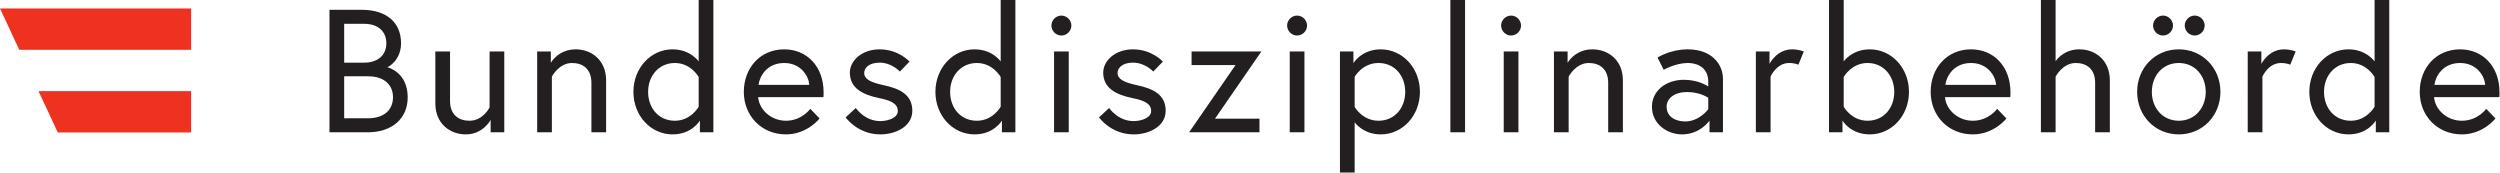 <?xml version="1.0" encoding="UTF-8" standalone="no"?>
<!-- Created with Inkscape (http://www.inkscape.org/) -->

<svg
   xmlns:dc="http://purl.org/dc/elements/1.1/"
   xmlns:cc="http://creativecommons.org/ns#"
   xmlns:rdf="http://www.w3.org/1999/02/22-rdf-syntax-ns#"
   xmlns:svg="http://www.w3.org/2000/svg"
   xmlns="http://www.w3.org/2000/svg"
   xmlns:sodipodi="http://sodipodi.sourceforge.net/DTD/sodipodi-0.dtd"
   xmlns:inkscape="http://www.inkscape.org/namespaces/inkscape"
   width="375"
   height="25.885"
   version="1.1"
   viewBox="0 0 375 25.885"
   id="svg25"
   sodipodi:docname="bundesdisziplinarbehoerde.svg"
   inkscape:version="0.92.3 (2405546, 2018-03-11)">
  <sodipodi:namedview
     pagecolor="#ffffff"
     bordercolor="#666666"
     borderopacity="1"
     objecttolerance="10"
     gridtolerance="10"
     guidetolerance="10"
     inkscape:pageopacity="0"
     inkscape:pageshadow="2"
     inkscape:window-width="1761"
     inkscape:window-height="759"
     id="namedview27"
     showgrid="false"
     inkscape:zoom="2.1543307"
     inkscape:cx="210.13409"
     inkscape:cy="5.4790162"
     inkscape:window-x="345"
     inkscape:window-y="292"
     inkscape:window-maximized="0"
     inkscape:current-layer="svg25" />
  <defs
     id="defs7">
    <clipPath
       id="clipPath18">
      <path
         d="M 0,51.024 H 377.575 V 0 H 0 Z"
         id="path4"
         inkscape:connector-curvature="0" />
    </clipPath>
  </defs>
  <g
     transform="matrix(2.362,0,0,2.362,-23.383,-37.697)"
     id="g23">
    <g
       transform="matrix(0.463,0,0,-0.463,2.023,32.247)"
       clip-path="url(#clipPath18)"
       id="g13">
      <g
         transform="translate(62.204,17.033)"
         id="g11">
        <path
           d="m 0,0 h 5.256 c 3.312,0 5.472,1.872 5.472,4.801 0,3.335 -2.568,4.079 -2.808,4.127 0.24,0.049 1.896,1.009 1.896,3.288 0,2.808 -1.944,4.584 -5.4,4.584 H 0 Z m 5.256,1.92 h -3.24 v 5.761 h 3.24 c 2.4,0 3.456,-1.296 3.456,-2.88 C 8.712,3.217 7.656,1.92 5.256,1.92 M 2.016,9.552 V 14.88 H 4.752 C 6.648,14.88 7.8,13.849 7.8,12.216 7.8,10.584 6.648,9.552 4.752,9.552 Z m 16.68,-9.84 c 2.4,0 3.408,1.992 3.408,1.992 V 0 h 1.872 V 11.088 H 21.96 v -7.68 c 0,0 -0.888,-1.824 -2.76,-1.824 -1.488,0 -2.664,0.816 -2.664,2.713 v 6.791 H 14.52 V 3.96 c 0,-2.735 1.968,-4.248 4.176,-4.248 m 15.071,11.664 c -2.4,0 -3.408,-1.848 -3.408,-1.848 v 1.56 H 28.487 V 0 h 2.016 v 7.633 c 0,0 0.96,1.871 2.76,1.871 1.488,0 2.664,-0.816 2.664,-2.712 V 0 h 2.016 v 7.128 c 0,2.736 -1.968,4.248 -4.176,4.248 m 13.296,0 c -3,0 -5.376,-2.567 -5.376,-5.832 0,-3.264 2.376,-5.832 5.376,-5.832 2.664,0 3.744,1.896 3.744,1.896 V 0 h 1.848 V 18.145 H 50.639 V 9.72 c 0,0 -1.128,1.656 -3.576,1.656 m 3.576,-7.871 c 0,0 -1.056,-1.921 -3.264,-1.921 -2.256,0 -3.672,1.776 -3.672,3.96 0,2.185 1.464,3.96 3.672,3.96 2.208,0 3.264,-1.92 3.264,-1.92 z m 11.736,7.871 c -3.336,0 -5.544,-2.592 -5.544,-5.832 0,-3.287 2.424,-5.832 5.784,-5.832 2.928,0 4.608,2.184 4.608,2.184 l -1.272,1.321 c 0,0 -1.152,-1.633 -3.336,-1.633 -2.088,0 -3.696,1.561 -3.816,3.24 h 8.952 c 0.024,0.265 0.024,0.433 0.024,0.649 0,3.575 -2.304,5.903 -5.4,5.903 M 58.847,6.505 c 0.144,1.151 1.128,2.999 3.528,2.999 2.232,0 3.36,-1.752 3.432,-2.999 z M 70.799,2.04 c 0,0 1.632,-2.328 4.752,-2.328 2.136,0 4.392,1.104 4.392,3.24 0,2.256 -1.8,3.048 -3.912,3.504 -1.824,0.385 -2.688,0.841 -2.688,1.68 0,0.72 0.696,1.416 2.112,1.416 1.68,0 2.784,-1.223 2.784,-1.223 l 1.32,1.367 c 0,0 -1.488,1.68 -4.104,1.68 -2.472,0 -4.08,-1.584 -4.08,-3.191 0,-2.088 1.68,-3.025 4.056,-3.504 1.704,-0.336 2.52,-0.817 2.52,-1.777 0,-0.887 -1.272,-1.368 -2.4,-1.368 -2.184,0 -3.36,1.8 -3.36,1.8 z m 17.688,9.336 c -3,0 -5.376,-2.567 -5.376,-5.832 0,-3.264 2.376,-5.832 5.376,-5.832 2.664,0 3.744,1.896 3.744,1.896 V 0 h 1.848 V 18.145 H 92.063 V 9.72 c 0,0 -1.128,1.656 -3.576,1.656 m 3.576,-7.871 c 0,0 -1.056,-1.921 -3.264,-1.921 -2.256,0 -3.672,1.776 -3.672,3.96 0,2.185 1.464,3.96 3.672,3.96 2.208,0 3.264,-1.92 3.264,-1.92 z M 99.383,0 h 2.016 v 11.088 h -2.016 z m -0.36,14.641 c 0,-0.745 0.624,-1.369 1.368,-1.369 0.744,0 1.368,0.624 1.368,1.369 0,0.743 -0.624,1.367 -1.368,1.367 -0.744,0 -1.368,-0.624 -1.368,-1.367 M 105.55,2.04 c 0,0 1.632,-2.328 4.752,-2.328 2.136,0 4.392,1.104 4.392,3.24 0,2.256 -1.8,3.048 -3.912,3.504 -1.824,0.385 -2.688,0.841 -2.688,1.68 0,0.72 0.696,1.416 2.112,1.416 1.68,0 2.784,-1.223 2.784,-1.223 l 1.32,1.367 c 0,0 -1.488,1.68 -4.104,1.68 -2.472,0 -4.08,-1.584 -4.08,-3.191 0,-2.088 1.68,-3.025 4.056,-3.504 1.704,-0.336 2.52,-0.817 2.52,-1.777 0,-0.887 -1.272,-1.368 -2.4,-1.368 -2.184,0 -3.36,1.8 -3.36,1.8 z m 12.696,9.048 V 9.216 h 6.024 L 117.91,0 h 9.648 v 1.872 h -6.096 l 6.36,9.216 z M 131.71,0 h 2.016 v 11.088 h -2.016 z m -0.36,14.641 c 0,-0.745 0.624,-1.369 1.368,-1.369 0.744,0 1.368,0.624 1.368,1.369 0,0.743 -0.624,1.367 -1.368,1.367 -0.744,0 -1.368,-0.624 -1.368,-1.367 m 7.247,-3.553 V -5.52 h 2.016 v 6.888 c 0.384,-0.504 1.536,-1.656 3.576,-1.656 3,0 5.376,2.568 5.376,5.832 0,3.265 -2.376,5.832 -5.376,5.832 -2.64,0 -3.744,-1.896 -3.744,-1.896 v 1.608 z m 2.016,-3.48 c 0,0 1.056,1.896 3.264,1.896 2.256,0 3.672,-1.775 3.672,-3.96 0,-2.184 -1.416,-3.96 -3.672,-3.96 -2.208,0 -3.264,1.896 -3.264,1.896 z M 153.741,0 h 2.016 v 18.145 h -2.016 z m 7.32,0 h 2.017 v 11.088 h -2.017 z m -0.36,14.641 c 0,-0.745 0.624,-1.369 1.368,-1.369 0.744,0 1.368,0.624 1.368,1.369 0,0.743 -0.624,1.367 -1.368,1.367 -0.744,0 -1.368,-0.624 -1.368,-1.367 m 12.528,-3.265 c -2.4,0 -3.408,-1.848 -3.408,-1.848 v 1.56 h -1.872 V 0 h 2.016 v 7.633 c 0,0 0.96,1.871 2.76,1.871 1.488,0 2.664,-0.816 2.664,-2.712 V 0 h 2.016 v 7.128 c 0,2.736 -1.968,4.248 -4.176,4.248 m 13.079,0 c -2.424,0 -4.152,-1.127 -4.152,-1.127 l 0.84,-1.681 c 0,0 1.632,0.936 3.312,0.936 0.888,0 2.808,-0.312 2.808,-2.615 V 6.288 c 0,0 -1.296,0.912 -3.336,0.912 -2.496,0 -4.392,-1.536 -4.392,-3.695 0,-2.401 2.136,-3.793 4.128,-3.793 2.52,0 3.768,1.896 3.768,1.896 V 0 h 1.848 v 7.297 c 0,2.063 -1.56,4.079 -4.824,4.079 m -0.36,-9.888 c -1.248,0 -2.544,0.576 -2.544,2.017 0,1.151 1.08,2.016 2.808,2.016 1.8,0 2.904,-0.792 2.904,-0.792 V 3.168 c 0,0 -1.2,-1.68 -3.168,-1.68 m 14.664,9.888 c -2.112,0 -3.096,-1.992 -3.096,-1.992 v 1.704 h -1.872 V 0 h 2.016 v 7.633 c 0,0 0.792,1.871 2.544,1.871 0.84,0 1.272,-0.24 1.272,-0.24 l 0.744,1.824 c 0,0 -0.696,0.288 -1.608,0.288 m 10.656,0 c -2.448,0 -3.576,-1.656 -3.576,-1.656 v 8.425 h -2.016 V 0 h 1.848 v 1.608 c 0,0 1.08,-1.896 3.744,-1.896 3,0 5.376,2.568 5.376,5.832 0,3.265 -2.376,5.832 -5.376,5.832 m -3.576,-3.792 c 0,0 1.056,1.92 3.264,1.92 2.208,0 3.672,-1.775 3.672,-3.96 0,-2.184 -1.416,-3.96 -3.672,-3.96 -2.208,0 -3.264,1.921 -3.264,1.921 z m 17.472,3.792 c -3.336,0 -5.544,-2.592 -5.544,-5.832 0,-3.287 2.424,-5.832 5.784,-5.832 2.928,0 4.608,2.184 4.608,2.184 l -1.272,1.321 c 0,0 -1.152,-1.633 -3.336,-1.633 -2.088,0 -3.696,1.561 -3.816,3.24 h 8.952 c 0.024,0.265 0.024,0.433 0.024,0.649 0,3.575 -2.304,5.903 -5.4,5.903 m -3.528,-4.871 c 0.144,1.151 1.128,2.999 3.528,2.999 2.232,0 3.36,-1.752 3.432,-2.999 z m 18.384,4.871 c -1.92,0 -2.928,-1.151 -3.264,-1.631 v 8.4 H 234.74 V 0 h 2.016 v 7.633 c 0,0 0.96,1.871 2.76,1.871 1.488,0 2.664,-0.816 2.664,-2.712 V 0 h 2.016 v 7.128 c 0,2.736 -1.968,4.248 -4.176,4.248 m 13.632,0 c -3.264,0 -5.712,-2.567 -5.712,-5.832 0,-3.264 2.448,-5.832 5.712,-5.832 3.264,0 5.712,2.568 5.712,5.832 0,3.265 -2.448,5.832 -5.712,5.832 m 0,-9.792 c -2.232,0 -3.696,1.776 -3.696,3.96 0,2.185 1.464,3.96 3.696,3.96 2.232,0 3.696,-1.775 3.696,-3.96 0,-2.184 -1.464,-3.96 -3.696,-3.96 m -3.528,13.057 c 0,-0.745 0.624,-1.369 1.368,-1.369 0.744,0 1.368,0.624 1.368,1.369 0,0.743 -0.624,1.367 -1.368,1.367 -0.744,0 -1.368,-0.624 -1.368,-1.367 m 4.344,0 c 0,-0.745 0.624,-1.369 1.368,-1.369 0.744,0 1.368,0.624 1.368,1.369 0,0.743 -0.624,1.367 -1.368,1.367 -0.744,0 -1.368,-0.624 -1.368,-1.367 m 13.607,-3.265 c -2.112,0 -3.096,-1.992 -3.096,-1.992 v 1.704 h -1.872 V 0 h 2.016 v 7.633 c 0,0 0.792,1.871 2.544,1.871 0.84,0 1.272,-0.24 1.272,-0.24 l 0.744,1.824 c 0,0 -0.696,0.288 -1.608,0.288 m 8.857,0 c -3,0 -5.376,-2.567 -5.376,-5.832 0,-3.264 2.376,-5.832 5.376,-5.832 2.664,0 3.744,1.896 3.744,1.896 V 0 h 1.848 v 18.145 h -2.016 V 9.72 c 0,0 -1.128,1.656 -3.576,1.656 m 3.576,-7.871 c 0,0 -1.056,-1.921 -3.264,-1.921 -2.256,0 -3.672,1.776 -3.672,3.96 0,2.185 1.464,3.96 3.672,3.96 2.208,0 3.264,-1.92 3.264,-1.92 z m 11.736,7.871 c -3.336,0 -5.544,-2.592 -5.544,-5.832 0,-3.287 2.424,-5.832 5.784,-5.832 2.928,0 4.608,2.184 4.608,2.184 l -1.272,1.321 c 0,0 -1.152,-1.633 -3.336,-1.633 -2.088,0 -3.696,1.561 -3.816,3.24 h 8.952 c 0.024,0.265 0.024,0.433 0.024,0.649 0,3.575 -2.304,5.903 -5.4,5.903 m -3.528,-4.871 c 0.144,1.151 1.128,2.999 3.528,2.999 2.232,0 3.36,-1.752 3.432,-2.999 z"
           id="path9"
           inkscape:connector-curvature="0"
           style="fill:#231f20" />
      </g>
    </g>
    <g
       transform="matrix(0.463,0,0,-0.463,22.039,19.122)"
       id="g17">
      <path
         d="M 0,0 V 5.669 H -26.219 L -23.576,0 Z"
         id="path15"
         inkscape:connector-curvature="0"
         style="fill:#ef3120" />
    </g>
    <g
       transform="matrix(0.463,0,0,-0.463,13.569,24.372)"
       id="g21">
      <path
         d="M 0,0 H 18.291 V 5.67 H -2.644 Z"
         id="path19"
         inkscape:connector-curvature="0"
         style="fill:#ef3120" />
    </g>
  </g>
</svg>

